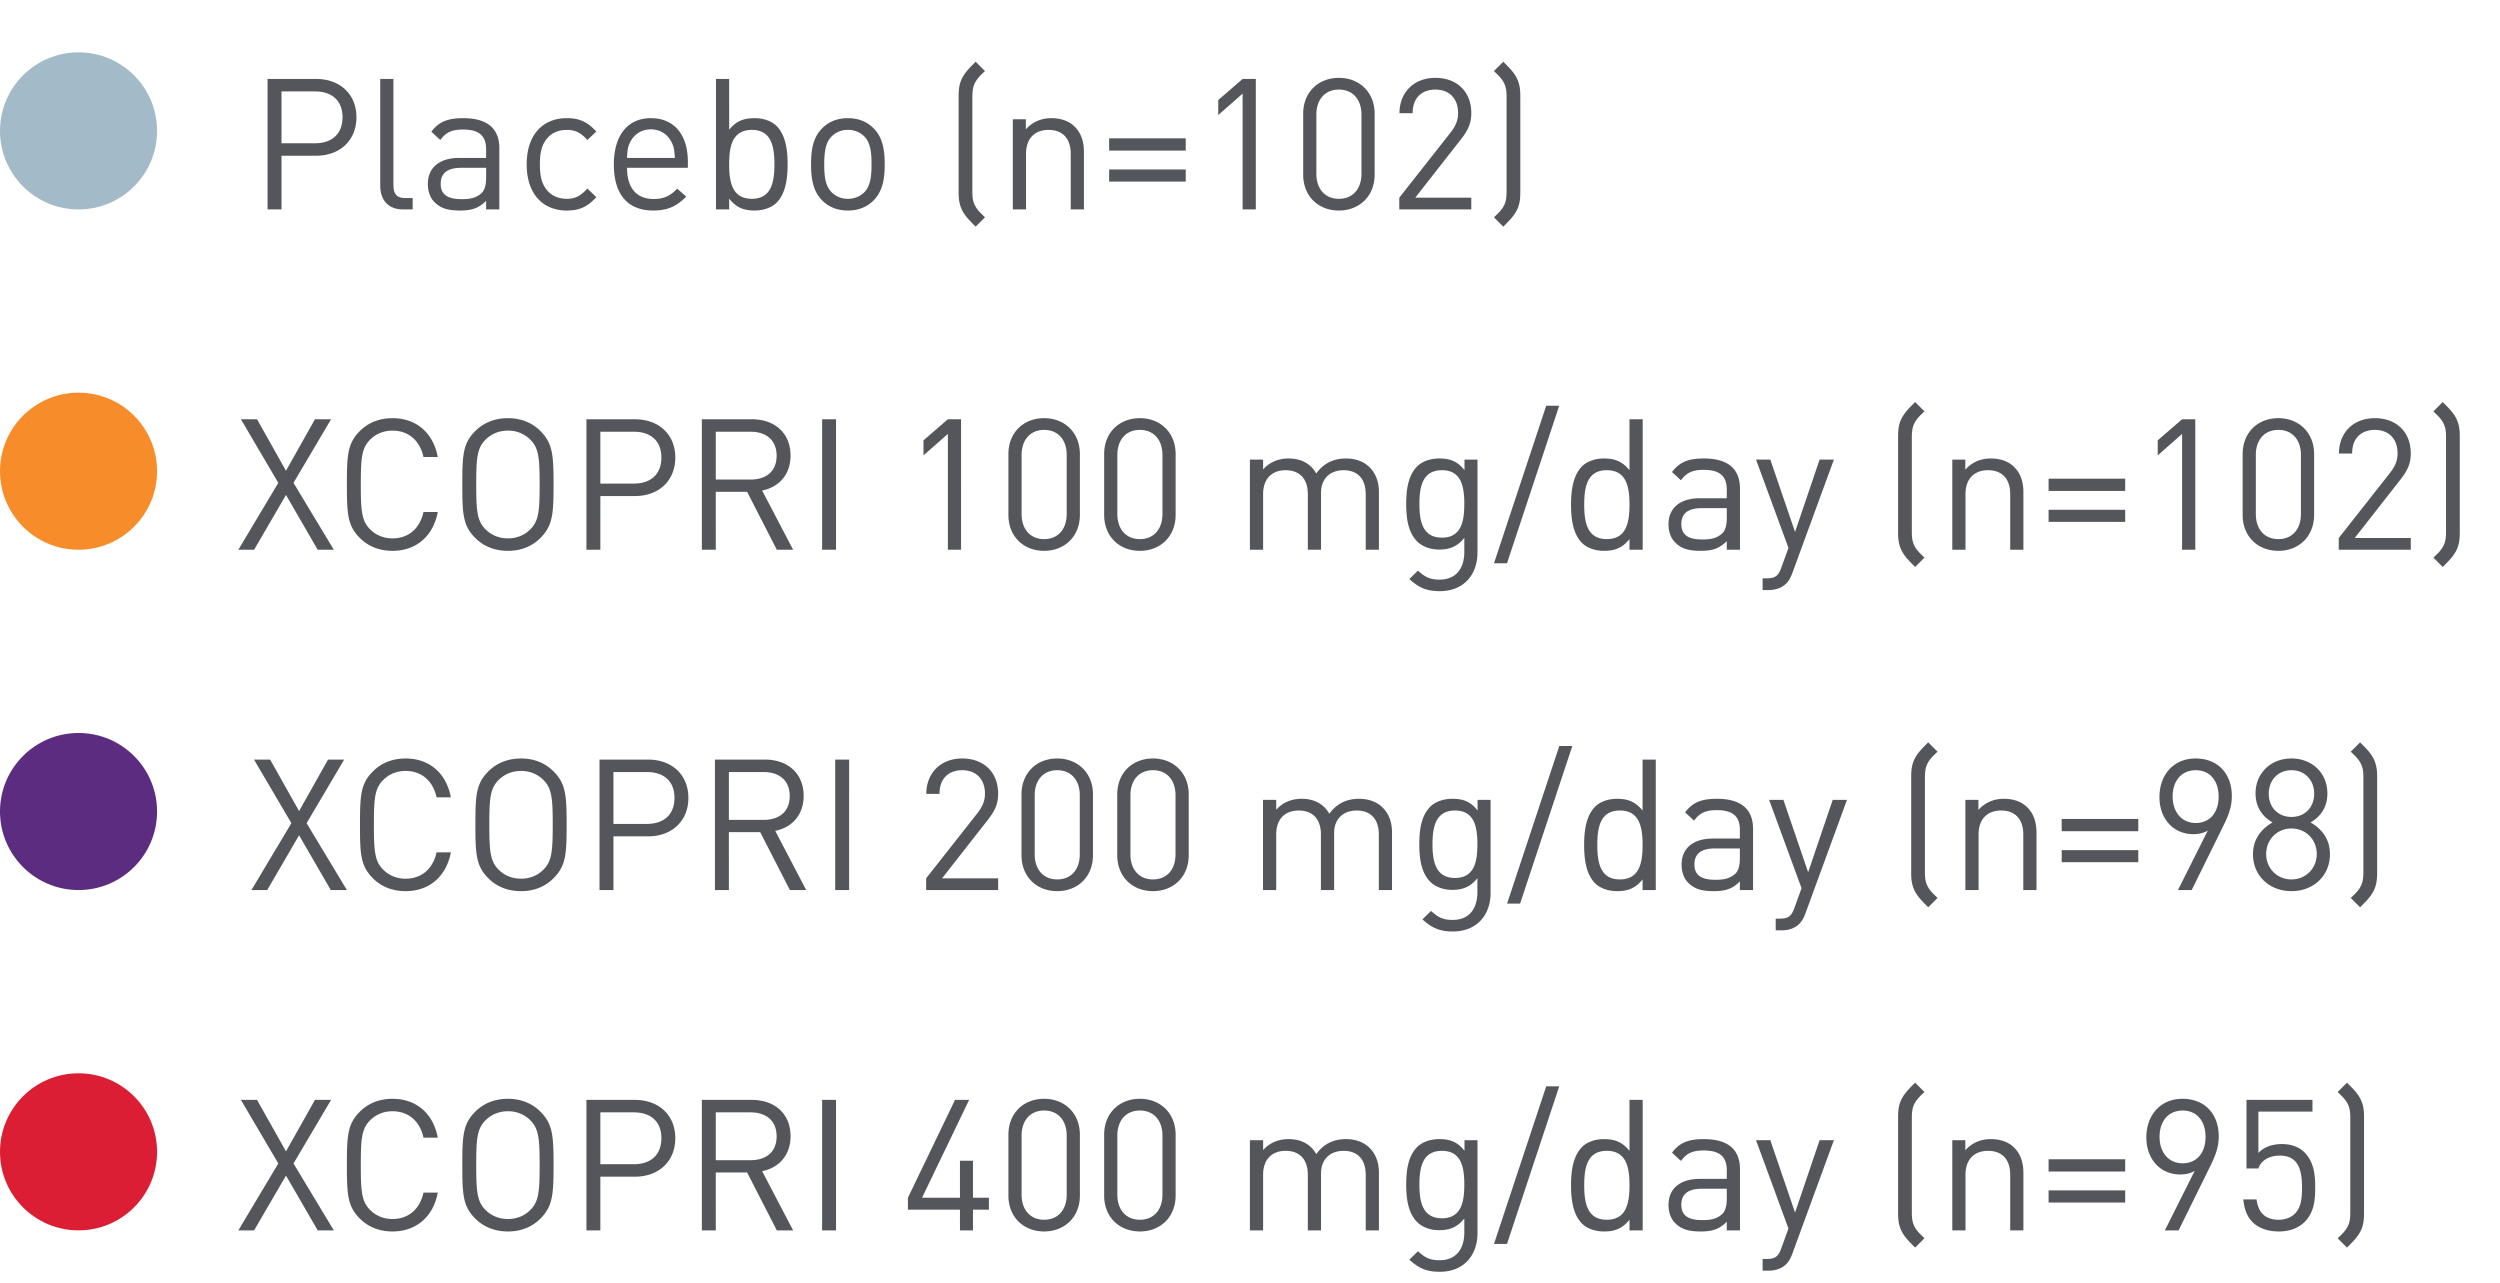 <?xml version="1.0" encoding="UTF-8"?> <svg xmlns="http://www.w3.org/2000/svg" width="191" height="98" fill="none"><circle cx="6" cy="10" r="6" fill="#A3BAC9"></circle><path fill="#54565B" d="M20.442 6.032h3.71c1.806 0 3.08 1.148 3.08 2.926 0 1.778-1.274 2.94-3.08 2.94h-2.646V16h-1.064V6.032zm3.626.952h-2.562v3.962h2.562c1.246 0 2.1-.672 2.1-1.988 0-1.316-.854-1.974-2.1-1.974zm5.99-.952v8.092c0 .672.224 1.008.924 1.008h.546V16H30.8c-1.204 0-1.75-.784-1.75-1.834V6.032h1.008zm5.333 2.996c1.862 0 2.758.812 2.758 2.296V16H37.14v-.658c-.546.546-1.064.742-1.988.742-.952 0-1.47-.168-1.946-.63-.35-.336-.518-.854-.518-1.4 0-1.218.854-1.988 2.394-1.988h2.058v-.658c0-.994-.49-1.512-1.764-1.512-.868 0-1.316.224-1.736.798l-.686-.63c.602-.798 1.302-1.036 2.436-1.036zm1.75 3.794h-1.918c-1.036 0-1.554.406-1.554 1.218 0 .798.49 1.176 1.596 1.176.574 0 1.078-.056 1.526-.462.238-.224.35-.616.35-1.19v-.742zm6.15-3.794c.953 0 1.555.252 2.269 1.022l-.686.644c-.518-.574-.924-.77-1.582-.77-.672 0-1.232.266-1.596.784-.322.448-.448.98-.448 1.848 0 .868.126 1.4.448 1.848.364.518.924.784 1.596.784.658 0 1.064-.21 1.582-.784l.686.658c-.714.77-1.316 1.022-2.268 1.022-1.736 0-3.052-1.176-3.052-3.528 0-2.352 1.316-3.528 3.052-3.528zm6.435 0c1.792 0 2.828 1.274 2.828 3.346v.448h-4.648c0 1.512.7 2.38 2.03 2.38.798 0 1.26-.238 1.806-.784l.686.602c-.7.7-1.358 1.064-2.52 1.064-1.834 0-3.01-1.092-3.01-3.528 0-2.24 1.078-3.528 2.828-3.528zm0 .854c-.742 0-1.316.406-1.61 1.036-.168.364-.182.588-.21 1.148h3.654c-.042-.56-.056-.784-.224-1.148-.294-.63-.868-1.036-1.61-1.036zm5.982-3.85V9.91c.574-.714 1.19-.882 1.946-.882.713 0 1.315.238 1.68.602.685.686.84 1.82.84 2.926s-.154 2.226-.84 2.926c-.365.364-.967.602-1.68.602-.77 0-1.373-.182-1.947-.91V16H54.7V6.032h1.009zm1.736 3.892c-1.513 0-1.736 1.288-1.736 2.632s.224 2.632 1.736 2.632c1.497 0 1.721-1.288 1.721-2.632s-.224-2.632-1.721-2.632zm7.334-.896c.84 0 1.498.294 1.974.784.7.7.84 1.68.84 2.744 0 1.064-.14 2.03-.84 2.744-.476.49-1.134.784-1.974.784-.84 0-1.498-.294-1.974-.784-.7-.714-.84-1.68-.84-2.744 0-1.064.14-2.044.84-2.744.476-.49 1.134-.784 1.974-.784zm0 .896a1.7 1.7 0 00-1.246.504c-.504.504-.56 1.344-.56 2.128 0 .77.042 1.61.56 2.128a1.7 1.7 0 001.246.504c.49 0 .924-.168 1.26-.504.504-.518.546-1.358.546-2.128 0-.784-.042-1.624-.546-2.128a1.732 1.732 0 00-1.26-.504zm9.762-5.208l.714.714c-.378.35-.602.574-.77.91-.153.28-.195.644-.195 1.106v7.14c0 .462.028.77.195 1.106.169.336.407.56.77.91l-.714.714c-.49-.49-.77-.77-1.008-1.204-.251-.49-.293-.924-.293-1.442V7.362c0-.504.041-.98.293-1.442.239-.434.532-.728 1.008-1.204zm5.781 4.312c.742 0 1.358.224 1.778.644.49.476.714 1.134.714 1.932V16h-1.008v-4.242c0-1.218-.658-1.834-1.694-1.834s-1.722.63-1.722 1.834V16h-1.008V9.112h.994v.77c.49-.56 1.176-.854 1.946-.854zm10.269 1.54v.938h-5.852v-.938h5.852zm0 2.38v.924h-5.852v-.924h5.852zM94.936 16V7.152L93.074 8.79V7.642l1.862-1.61h1.008V16h-1.008zm7.357.084c-1.568 0-2.73-1.092-2.73-2.744V8.692c0-1.652 1.162-2.744 2.73-2.744 1.554 0 2.73 1.092 2.73 2.744v4.648c0 1.652-1.176 2.744-2.73 2.744zm0-.896c1.106 0 1.722-.812 1.722-1.904V8.748c0-1.092-.616-1.904-1.722-1.904-1.106 0-1.722.812-1.722 1.904v4.536c0 1.092.616 1.904 1.722 1.904zm4.612.812v-.896l3.934-4.998c.378-.49.56-.924.56-1.47 0-1.078-.644-1.792-1.736-1.792-.924 0-1.736.518-1.736 1.806h-1.008c0-1.568 1.078-2.702 2.744-2.702 1.638 0 2.744 1.05 2.744 2.688 0 .798-.252 1.316-.798 2.016l-3.486 4.452h4.284V16h-5.502zm7.231-10.57l.714-.714c.49.49.77.77 1.008 1.204.252.49.294.924.294 1.442v7.308c0 .504-.042.98-.294 1.442-.238.434-.532.728-1.008 1.204l-.714-.714c.378-.35.602-.574.77-.91.154-.28.196-.644.196-1.106v-7.14c0-.462-.028-.77-.196-1.106-.168-.336-.406-.56-.77-.91z"></path><circle cx="6" cy="36" r="6" fill="#F78D2A"></circle><path fill="#54565B" d="M25.294 32.032l-2.87 4.858 3.08 5.11h-1.232l-2.422-4.186L19.414 42H18.21l3.052-5.11-2.856-4.858h1.232l2.212 3.934 2.212-3.934h1.232zm4.694-.084c1.806 0 3.108 1.106 3.458 2.968h-1.093c-.266-1.232-1.12-2.016-2.366-2.016-.671 0-1.26.238-1.721.7-.63.644-.7 1.372-.7 3.416 0 2.044.07 2.772.7 3.416.462.462 1.05.7 1.722.7 1.245 0 2.1-.784 2.365-2.016h1.093c-.35 1.862-1.666 2.968-3.458 2.968-1.037 0-1.877-.364-2.492-.98-.938-.938-.994-1.806-.994-4.088s.056-3.15.994-4.088c.616-.616 1.456-.98 2.492-.98zm8.818 0c1.036 0 1.862.364 2.478.98.938.938 1.008 1.806 1.008 4.088s-.07 3.15-1.008 4.088c-.616.616-1.442.98-2.478.98-1.036 0-1.876-.364-2.492-.98-.938-.938-.994-1.806-.994-4.088s.056-3.15.994-4.088c.616-.616 1.456-.98 2.492-.98zm0 .952c-.672 0-1.26.238-1.722.7-.63.644-.7 1.372-.7 3.416 0 2.044.07 2.772.7 3.416.462.462 1.05.7 1.722.7.672 0 1.26-.238 1.722-.7.63-.644.7-1.372.7-3.416 0-2.044-.07-2.772-.7-3.416a2.366 2.366 0 00-1.722-.7zm5.997-.868h3.71c1.806 0 3.08 1.148 3.08 2.926 0 1.778-1.274 2.94-3.08 2.94h-2.646V42h-1.064v-9.968zm3.626.952h-2.562v3.962h2.562c1.246 0 2.1-.672 2.1-1.988 0-1.316-.854-1.974-2.1-1.974zm5.193-.952h3.822c1.736 0 2.954 1.05 2.954 2.772 0 1.456-.882 2.408-2.17 2.674L60.594 42h-1.246l-2.268-4.424h-2.394V42h-1.064v-9.968zm3.724.952h-2.66v3.654h2.66c1.162 0 1.988-.602 1.988-1.82s-.826-1.834-1.988-1.834zm6.527-.952V42H62.81v-9.968h1.064zM72.417 42v-8.848l-1.862 1.638v-1.148l1.862-1.61h1.008V42h-1.008zm7.356.084c-1.568 0-2.73-1.092-2.73-2.744v-4.648c0-1.652 1.162-2.744 2.73-2.744 1.554 0 2.73 1.092 2.73 2.744v4.648c0 1.652-1.176 2.744-2.73 2.744zm0-.896c1.106 0 1.722-.812 1.722-1.904v-4.536c0-1.092-.616-1.904-1.722-1.904-1.106 0-1.722.812-1.722 1.904v4.536c0 1.092.616 1.904 1.722 1.904zm7.315.896c-1.568 0-2.73-1.092-2.73-2.744v-4.648c0-1.652 1.162-2.744 2.73-2.744 1.554 0 2.73 1.092 2.73 2.744v4.648c0 1.652-1.176 2.744-2.73 2.744zm0-.896c1.106 0 1.722-.812 1.722-1.904v-4.536c0-1.092-.616-1.904-1.722-1.904-1.106 0-1.722.812-1.722 1.904v4.536c0 1.092.616 1.904 1.722 1.904zm15.742-6.16c.742 0 1.358.238 1.778.644.49.476.742 1.12.742 1.918V42h-1.008v-4.242c0-1.218-.658-1.834-1.694-1.834-1.008 0-1.722.63-1.722 1.722V42h-1.008v-4.242c0-1.218-.658-1.834-1.694-1.834s-1.722.63-1.722 1.834V42h-1.008v-6.888h1.008v.756c.49-.56 1.176-.84 1.946-.84.952 0 1.694.392 2.114 1.148.532-.756 1.302-1.148 2.268-1.148zm7.125 0c.756 0 1.372.168 1.932.896v-.812h.994v7.098c0 1.708-1.064 2.954-2.87 2.954-1.036 0-1.61-.266-2.338-.924l.658-.644c.504.448.854.686 1.652.686 1.33 0 1.89-.938 1.89-2.114V41.09c-.56.714-1.19.896-1.932.896-.7 0-1.302-.252-1.666-.616-.686-.686-.84-1.75-.84-2.87s.154-2.184.84-2.87c.364-.364.98-.602 1.68-.602zm.21.896c-1.498 0-1.722 1.288-1.722 2.576s.224 2.576 1.722 2.576 1.708-1.288 1.708-2.576-.21-2.576-1.708-2.576zm8.96-4.928l-3.99 12.04h-.994l3.99-12.04h.994zm6.376 1.036V42h-1.008v-.812c-.574.714-1.176.896-1.946.896-.714 0-1.316-.238-1.68-.602-.686-.686-.84-1.82-.84-2.926s.154-2.226.84-2.926c.364-.364.966-.602 1.68-.602.756 0 1.372.182 1.946.896v-3.892h1.008zm-2.744 3.892c-1.498 0-1.722 1.288-1.722 2.632s.224 2.632 1.722 2.632c1.512 0 1.736-1.288 1.736-2.632s-.224-2.632-1.736-2.632zm7.419-.896c1.862 0 2.758.812 2.758 2.296V42h-1.008v-.658c-.546.546-1.064.742-1.988.742-.952 0-1.47-.168-1.946-.63-.35-.336-.518-.854-.518-1.4 0-1.218.854-1.988 2.394-1.988h2.058v-.658c0-.994-.49-1.512-1.764-1.512-.868 0-1.316.224-1.736.798l-.686-.63c.602-.798 1.302-1.036 2.436-1.036zm1.75 3.794h-1.918c-1.036 0-1.554.406-1.554 1.218 0 .798.49 1.176 1.596 1.176.574 0 1.078-.056 1.526-.462.238-.224.35-.616.35-1.19v-.742zm8.184-3.71l-3.178 8.68c-.14.378-.294.63-.49.812-.364.35-.854.476-1.344.476h-.434v-.896h.308c.7 0 .91-.224 1.134-.854l.532-1.47-2.478-6.748h1.092l1.89 5.53 1.876-5.53h1.092zm6.206-4.396l.714.714c-.378.35-.602.574-.77.91-.154.28-.196.644-.196 1.106v7.14c0 .462.028.77.196 1.106.168.336.406.56.77.91l-.714.714c-.49-.49-.77-.77-1.008-1.204-.252-.49-.294-.924-.294-1.442v-7.308c0-.504.042-.98.294-1.442.238-.434.532-.728 1.008-1.204zm5.78 4.312c.742 0 1.358.224 1.778.644.49.476.714 1.134.714 1.932V42h-1.008v-4.242c0-1.218-.658-1.834-1.694-1.834s-1.722.63-1.722 1.834V42h-1.008v-6.888h.994v.77c.49-.56 1.176-.854 1.946-.854zm10.269 1.54v.938h-5.852v-.938h5.852zm0 2.38v.924h-5.852v-.924h5.852zM166.712 42v-8.848l-1.862 1.638v-1.148l1.862-1.61h1.008V42h-1.008zm7.356.084c-1.568 0-2.73-1.092-2.73-2.744v-4.648c0-1.652 1.162-2.744 2.73-2.744 1.554 0 2.73 1.092 2.73 2.744v4.648c0 1.652-1.176 2.744-2.73 2.744zm0-.896c1.106 0 1.722-.812 1.722-1.904v-4.536c0-1.092-.616-1.904-1.722-1.904-1.106 0-1.722.812-1.722 1.904v4.536c0 1.092.616 1.904 1.722 1.904zm4.613.812v-.896l3.934-4.998c.378-.49.56-.924.56-1.47 0-1.078-.644-1.792-1.736-1.792-.924 0-1.736.518-1.736 1.806h-1.008c0-1.568 1.078-2.702 2.744-2.702 1.638 0 2.744 1.05 2.744 2.688 0 .798-.252 1.316-.798 2.016l-3.486 4.452h4.284V42h-5.502zm7.23-10.57l.714-.714c.49.49.77.77 1.008 1.204.252.49.294.924.294 1.442v7.308c0 .504-.042.98-.294 1.442-.238.434-.532.728-1.008 1.204l-.714-.714c.378-.35.602-.574.77-.91.154-.28.196-.644.196-1.106v-7.14c0-.462-.028-.77-.196-1.106-.168-.336-.406-.56-.77-.91z"></path><circle cx="6" cy="62" r="6" fill="#5B2C80"></circle><path fill="#54565B" d="M26.294 58.032l-2.87 4.858 3.08 5.11h-1.232l-2.422-4.186L20.414 68H19.21l3.052-5.11-2.856-4.858h1.232l2.212 3.934 2.212-3.934h1.232zm4.694-.084c1.806 0 3.108 1.106 3.458 2.968h-1.093c-.266-1.232-1.12-2.016-2.366-2.016-.671 0-1.26.238-1.721.7-.63.644-.7 1.372-.7 3.416 0 2.044.07 2.772.7 3.416.462.462 1.05.7 1.722.7 1.245 0 2.1-.784 2.365-2.016h1.093c-.35 1.862-1.666 2.968-3.458 2.968-1.037 0-1.877-.364-2.492-.98-.938-.938-.994-1.806-.994-4.088s.056-3.15.994-4.088c.616-.616 1.456-.98 2.492-.98zm8.818 0c1.036 0 1.862.364 2.478.98.938.938 1.008 1.806 1.008 4.088s-.07 3.15-1.008 4.088c-.616.616-1.442.98-2.478.98-1.036 0-1.876-.364-2.492-.98-.938-.938-.994-1.806-.994-4.088s.056-3.15.994-4.088c.616-.616 1.456-.98 2.492-.98zm0 .952c-.672 0-1.26.238-1.722.7-.63.644-.7 1.372-.7 3.416 0 2.044.07 2.772.7 3.416.462.462 1.05.7 1.722.7.672 0 1.26-.238 1.722-.7.63-.644.7-1.372.7-3.416 0-2.044-.07-2.772-.7-3.416a2.366 2.366 0 00-1.722-.7zm5.997-.868h3.71c1.806 0 3.08 1.148 3.08 2.926 0 1.778-1.274 2.94-3.08 2.94h-2.646V68h-1.064v-9.968zm3.626.952h-2.562v3.962h2.562c1.246 0 2.1-.672 2.1-1.988 0-1.316-.854-1.974-2.1-1.974zm5.193-.952h3.822c1.736 0 2.954 1.05 2.954 2.772 0 1.456-.882 2.408-2.17 2.674L61.594 68h-1.246l-2.268-4.424h-2.394V68h-1.064v-9.968zm3.724.952h-2.66v3.654h2.66c1.162 0 1.988-.602 1.988-1.82s-.826-1.834-1.988-1.834zm6.527-.952V68H63.81v-9.968h1.064zM70.757 68v-.896l3.934-4.998c.378-.49.56-.924.56-1.47 0-1.078-.644-1.792-1.736-1.792-.924 0-1.736.518-1.736 1.806H70.77c0-1.568 1.078-2.702 2.744-2.702 1.638 0 2.744 1.05 2.744 2.688 0 .798-.252 1.316-.798 2.016l-3.486 4.452h4.284V68h-5.502zm10.016.084c-1.568 0-2.73-1.092-2.73-2.744v-4.648c0-1.652 1.162-2.744 2.73-2.744 1.554 0 2.73 1.092 2.73 2.744v4.648c0 1.652-1.176 2.744-2.73 2.744zm0-.896c1.106 0 1.722-.812 1.722-1.904v-4.536c0-1.092-.616-1.904-1.722-1.904-1.106 0-1.722.812-1.722 1.904v4.536c0 1.092.616 1.904 1.722 1.904zm7.315.896c-1.568 0-2.73-1.092-2.73-2.744v-4.648c0-1.652 1.162-2.744 2.73-2.744 1.554 0 2.73 1.092 2.73 2.744v4.648c0 1.652-1.176 2.744-2.73 2.744zm0-.896c1.106 0 1.722-.812 1.722-1.904v-4.536c0-1.092-.616-1.904-1.722-1.904-1.106 0-1.722.812-1.722 1.904v4.536c0 1.092.616 1.904 1.722 1.904zm15.742-6.16c.742 0 1.358.238 1.778.644.49.476.742 1.12.742 1.918V68h-1.008v-4.242c0-1.218-.658-1.834-1.694-1.834-1.008 0-1.722.63-1.722 1.722V68h-1.008v-4.242c0-1.218-.658-1.834-1.694-1.834s-1.722.63-1.722 1.834V68h-1.008v-6.888h1.008v.756c.49-.56 1.176-.84 1.946-.84.952 0 1.694.392 2.114 1.148.532-.756 1.302-1.148 2.268-1.148zm7.125 0c.756 0 1.372.168 1.932.896v-.812h.994v7.098c0 1.708-1.064 2.954-2.87 2.954-1.036 0-1.61-.266-2.338-.924l.658-.644c.504.448.854.686 1.652.686 1.33 0 1.89-.938 1.89-2.114V67.09c-.56.714-1.19.896-1.932.896-.7 0-1.302-.252-1.666-.616-.686-.686-.84-1.75-.84-2.87s.154-2.184.84-2.87c.364-.364.98-.602 1.68-.602zm.21.896c-1.498 0-1.722 1.288-1.722 2.576s.224 2.576 1.722 2.576 1.708-1.288 1.708-2.576-.21-2.576-1.708-2.576zm8.96-4.928l-3.99 12.04h-.994l3.99-12.04h.994zm6.376 1.036V68h-1.008v-.812c-.574.714-1.176.896-1.946.896-.714 0-1.316-.238-1.68-.602-.686-.686-.84-1.82-.84-2.926s.154-2.226.84-2.926c.364-.364.966-.602 1.68-.602.756 0 1.372.182 1.946.896v-3.892h1.008zm-2.744 3.892c-1.498 0-1.722 1.288-1.722 2.632s.224 2.632 1.722 2.632c1.512 0 1.736-1.288 1.736-2.632s-.224-2.632-1.736-2.632zm7.419-.896c1.862 0 2.758.812 2.758 2.296V68h-1.008v-.658c-.546.546-1.064.742-1.988.742-.952 0-1.47-.168-1.946-.63-.35-.336-.518-.854-.518-1.4 0-1.218.854-1.988 2.394-1.988h2.058v-.658c0-.994-.49-1.512-1.764-1.512-.868 0-1.316.224-1.736.798l-.686-.63c.602-.798 1.302-1.036 2.436-1.036zm1.75 3.794h-1.918c-1.036 0-1.554.406-1.554 1.218 0 .798.49 1.176 1.596 1.176.574 0 1.078-.056 1.526-.462.238-.224.35-.616.35-1.19v-.742zm8.184-3.71l-3.178 8.68c-.14.378-.294.63-.49.812-.364.35-.854.476-1.344.476h-.434v-.896h.308c.7 0 .91-.224 1.134-.854l.532-1.47-2.478-6.748h1.092l1.89 5.53 1.876-5.53h1.092zm6.206-4.396l.714.714c-.378.35-.602.574-.77.91-.154.28-.196.644-.196 1.106v7.14c0 .462.028.77.196 1.106.168.336.406.56.77.91l-.714.714c-.49-.49-.77-.77-1.008-1.204-.252-.49-.294-.924-.294-1.442v-7.308c0-.504.042-.98.294-1.442.238-.434.532-.728 1.008-1.204zm5.78 4.312c.742 0 1.358.224 1.778.644.49.476.714 1.134.714 1.932V68h-1.008v-4.242c0-1.218-.658-1.834-1.694-1.834s-1.722.63-1.722 1.834V68h-1.008v-6.888h.994v.77c.49-.56 1.176-.854 1.946-.854zm10.269 1.54v.938h-5.852v-.938h5.852zm0 2.38v.924h-5.852v-.924h5.852zM166.396 68l2.282-4.55c-.308.196-.7.28-1.106.28-1.54 0-2.59-1.19-2.59-2.828 0-1.694 1.064-2.954 2.758-2.954 1.708 0 2.772 1.162 2.772 2.87 0 .672-.154 1.274-.616 2.212l-2.45 4.97h-1.05zm1.358-5.124c1.064 0 1.75-.784 1.75-2.016s-.686-2.016-1.75-2.016-1.764.784-1.764 2.016c0 1.106.63 2.016 1.764 2.016zm7.314 5.208c-1.652 0-2.94-1.148-2.94-2.828 0-1.162.658-1.946 1.498-2.422-.784-.448-1.302-1.176-1.302-2.212 0-1.554 1.162-2.674 2.744-2.674 1.582 0 2.744 1.12 2.744 2.674 0 1.036-.504 1.764-1.288 2.212.84.476 1.484 1.26 1.484 2.422 0 1.68-1.288 2.828-2.94 2.828zm0-.896c1.092 0 1.932-.84 1.932-1.946 0-1.106-.84-1.946-1.932-1.946s-1.932.84-1.932 1.946c0 1.106.84 1.946 1.932 1.946zm0-4.774c1.022 0 1.736-.728 1.736-1.778 0-1.036-.714-1.792-1.736-1.792s-1.736.756-1.736 1.792c0 1.05.714 1.778 1.736 1.778zm4.529-4.984l.714-.714c.49.49.77.77 1.008 1.204.252.49.294.924.294 1.442v7.308c0 .504-.042.98-.294 1.442-.238.434-.532.728-1.008 1.204l-.714-.714c.378-.35.602-.574.77-.91.154-.28.196-.644.196-1.106v-7.14c0-.462-.028-.77-.196-1.106-.168-.336-.406-.56-.77-.91z"></path><circle cx="6" cy="88" r="6" fill="#DB1E34"></circle><path fill="#54565B" d="M25.294 84.032l-2.87 4.858 3.08 5.11h-1.232l-2.422-4.186L19.414 94H18.21l3.052-5.11-2.856-4.858h1.232l2.212 3.934 2.212-3.934h1.232zm4.694-.084c1.806 0 3.108 1.106 3.458 2.968h-1.093c-.266-1.232-1.12-2.016-2.366-2.016-.671 0-1.26.238-1.721.7-.63.644-.7 1.372-.7 3.416 0 2.044.07 2.772.7 3.416.462.462 1.05.7 1.722.7 1.245 0 2.1-.784 2.365-2.016h1.093c-.35 1.862-1.666 2.968-3.458 2.968-1.037 0-1.877-.364-2.492-.98-.938-.938-.994-1.806-.994-4.088s.056-3.15.994-4.088c.616-.616 1.456-.98 2.492-.98zm8.818 0c1.036 0 1.862.364 2.478.98.938.938 1.008 1.806 1.008 4.088s-.07 3.15-1.008 4.088c-.616.616-1.442.98-2.478.98-1.036 0-1.876-.364-2.492-.98-.938-.938-.994-1.806-.994-4.088s.056-3.15.994-4.088c.616-.616 1.456-.98 2.492-.98zm0 .952c-.672 0-1.26.238-1.722.7-.63.644-.7 1.372-.7 3.416 0 2.044.07 2.772.7 3.416.462.462 1.05.7 1.722.7.672 0 1.26-.238 1.722-.7.63-.644.7-1.372.7-3.416 0-2.044-.07-2.772-.7-3.416a2.366 2.366 0 00-1.722-.7zm5.997-.868h3.71c1.806 0 3.08 1.148 3.08 2.926 0 1.778-1.274 2.94-3.08 2.94h-2.646V94h-1.064v-9.968zm3.626.952h-2.562v3.962h2.562c1.246 0 2.1-.672 2.1-1.988 0-1.316-.854-1.974-2.1-1.974zm5.193-.952h3.822c1.736 0 2.954 1.05 2.954 2.772 0 1.456-.882 2.408-2.17 2.674L60.594 94h-1.246l-2.268-4.424h-2.394V94h-1.064v-9.968zm3.724.952h-2.66v3.654h2.66c1.162 0 1.988-.602 1.988-1.82s-.826-1.834-1.988-1.834zm6.527-.952V94H62.81v-9.968h1.064zM73.341 94v-1.582h-3.976v-.91l3.598-7.476h1.078l-3.598 7.476h2.898V88.68h.994v2.828h1.218v.91h-1.218V94h-.994zm6.432.084c-1.568 0-2.73-1.092-2.73-2.744v-4.648c0-1.652 1.162-2.744 2.73-2.744 1.554 0 2.73 1.092 2.73 2.744v4.648c0 1.652-1.176 2.744-2.73 2.744zm0-.896c1.106 0 1.722-.812 1.722-1.904v-4.536c0-1.092-.616-1.904-1.722-1.904-1.106 0-1.722.812-1.722 1.904v4.536c0 1.092.616 1.904 1.722 1.904zm7.315.896c-1.568 0-2.73-1.092-2.73-2.744v-4.648c0-1.652 1.162-2.744 2.73-2.744 1.554 0 2.73 1.092 2.73 2.744v4.648c0 1.652-1.176 2.744-2.73 2.744zm0-.896c1.106 0 1.722-.812 1.722-1.904v-4.536c0-1.092-.616-1.904-1.722-1.904-1.106 0-1.722.812-1.722 1.904v4.536c0 1.092.616 1.904 1.722 1.904zm15.742-6.16c.742 0 1.358.238 1.778.644.49.476.742 1.12.742 1.918V94h-1.008v-4.242c0-1.218-.658-1.834-1.694-1.834-1.008 0-1.722.63-1.722 1.722V94h-1.008v-4.242c0-1.218-.658-1.834-1.694-1.834s-1.722.63-1.722 1.834V94h-1.008v-6.888h1.008v.756c.49-.56 1.176-.84 1.946-.84.952 0 1.694.392 2.114 1.148.532-.756 1.302-1.148 2.268-1.148zm7.125 0c.756 0 1.372.168 1.932.896v-.812h.994v7.098c0 1.708-1.064 2.954-2.87 2.954-1.036 0-1.61-.266-2.338-.924l.658-.644c.504.448.854.686 1.652.686 1.33 0 1.89-.938 1.89-2.114V93.09c-.56.714-1.19.896-1.932.896-.7 0-1.302-.252-1.666-.616-.686-.686-.84-1.75-.84-2.87s.154-2.184.84-2.87c.364-.364.98-.602 1.68-.602zm.21.896c-1.498 0-1.722 1.288-1.722 2.576s.224 2.576 1.722 2.576 1.708-1.288 1.708-2.576-.21-2.576-1.708-2.576zm8.96-4.928l-3.99 12.04h-.994l3.99-12.04h.994zm6.376 1.036V94h-1.008v-.812c-.574.714-1.176.896-1.946.896-.714 0-1.316-.238-1.68-.602-.686-.686-.84-1.82-.84-2.926s.154-2.226.84-2.926c.364-.364.966-.602 1.68-.602.756 0 1.372.182 1.946.896v-3.892h1.008zm-2.744 3.892c-1.498 0-1.722 1.288-1.722 2.632s.224 2.632 1.722 2.632c1.512 0 1.736-1.288 1.736-2.632s-.224-2.632-1.736-2.632zm7.419-.896c1.862 0 2.758.812 2.758 2.296V94h-1.008v-.658c-.546.546-1.064.742-1.988.742-.952 0-1.47-.168-1.946-.63-.35-.336-.518-.854-.518-1.4 0-1.218.854-1.988 2.394-1.988h2.058v-.658c0-.994-.49-1.512-1.764-1.512-.868 0-1.316.224-1.736.798l-.686-.63c.602-.798 1.302-1.036 2.436-1.036zm1.75 3.794h-1.918c-1.036 0-1.554.406-1.554 1.218 0 .798.49 1.176 1.596 1.176.574 0 1.078-.056 1.526-.462.238-.224.35-.616.35-1.19v-.742zm8.184-3.71l-3.178 8.68c-.14.378-.294.63-.49.812-.364.35-.854.476-1.344.476h-.434v-.896h.308c.7 0 .91-.224 1.134-.854l.532-1.47-2.478-6.748h1.092l1.89 5.53 1.876-5.53h1.092zm6.206-4.396l.714.714c-.378.35-.602.574-.77.91-.154.28-.196.644-.196 1.106v7.14c0 .462.028.77.196 1.106.168.336.406.56.77.91l-.714.714c-.49-.49-.77-.77-1.008-1.204-.252-.49-.294-.924-.294-1.442v-7.308c0-.504.042-.98.294-1.442.238-.434.532-.728 1.008-1.204zm5.78 4.312c.742 0 1.358.224 1.778.644.49.476.714 1.134.714 1.932V94h-1.008v-4.242c0-1.218-.658-1.834-1.694-1.834s-1.722.63-1.722 1.834V94h-1.008v-6.888h.994v.77c.49-.56 1.176-.854 1.946-.854zm10.269 1.54v.938h-5.852v-.938h5.852zm0 2.38v.924h-5.852v-.924h5.852zM165.396 94l2.282-4.55c-.308.196-.7.28-1.106.28-1.54 0-2.59-1.19-2.59-2.828 0-1.694 1.064-2.954 2.758-2.954 1.708 0 2.772 1.162 2.772 2.87 0 .672-.154 1.274-.616 2.212l-2.45 4.97h-1.05zm1.358-5.124c1.064 0 1.75-.784 1.75-2.016s-.686-2.016-1.75-2.016-1.764.784-1.764 2.016c0 1.106.63 2.016 1.764 2.016zm7.342 5.208c-.868 0-1.568-.28-2.002-.714-.434-.448-.644-1.022-.7-1.736h1.008c.126.994.644 1.554 1.694 1.554.49 0 .938-.168 1.232-.462.518-.518.546-1.316.546-2.03 0-1.218-.238-2.408-1.68-2.408-.868 0-1.456.392-1.652.98h-.91v-5.236h5.04v.896h-4.13v3.164c.392-.434 1.008-.686 1.792-.686.742 0 1.33.238 1.722.63.728.728.826 1.722.826 2.66 0 .994-.084 1.932-.798 2.646-.462.462-1.106.742-1.988.742zm4.501-10.654l.714-.714c.49.49.77.77 1.008 1.204.252.49.294.924.294 1.442v7.308c0 .504-.042.98-.294 1.442-.238.434-.532.728-1.008 1.204l-.714-.714c.378-.35.602-.574.77-.91.154-.28.196-.644.196-1.106v-7.14c0-.462-.028-.77-.196-1.106-.168-.336-.406-.56-.77-.91z"></path></svg> 